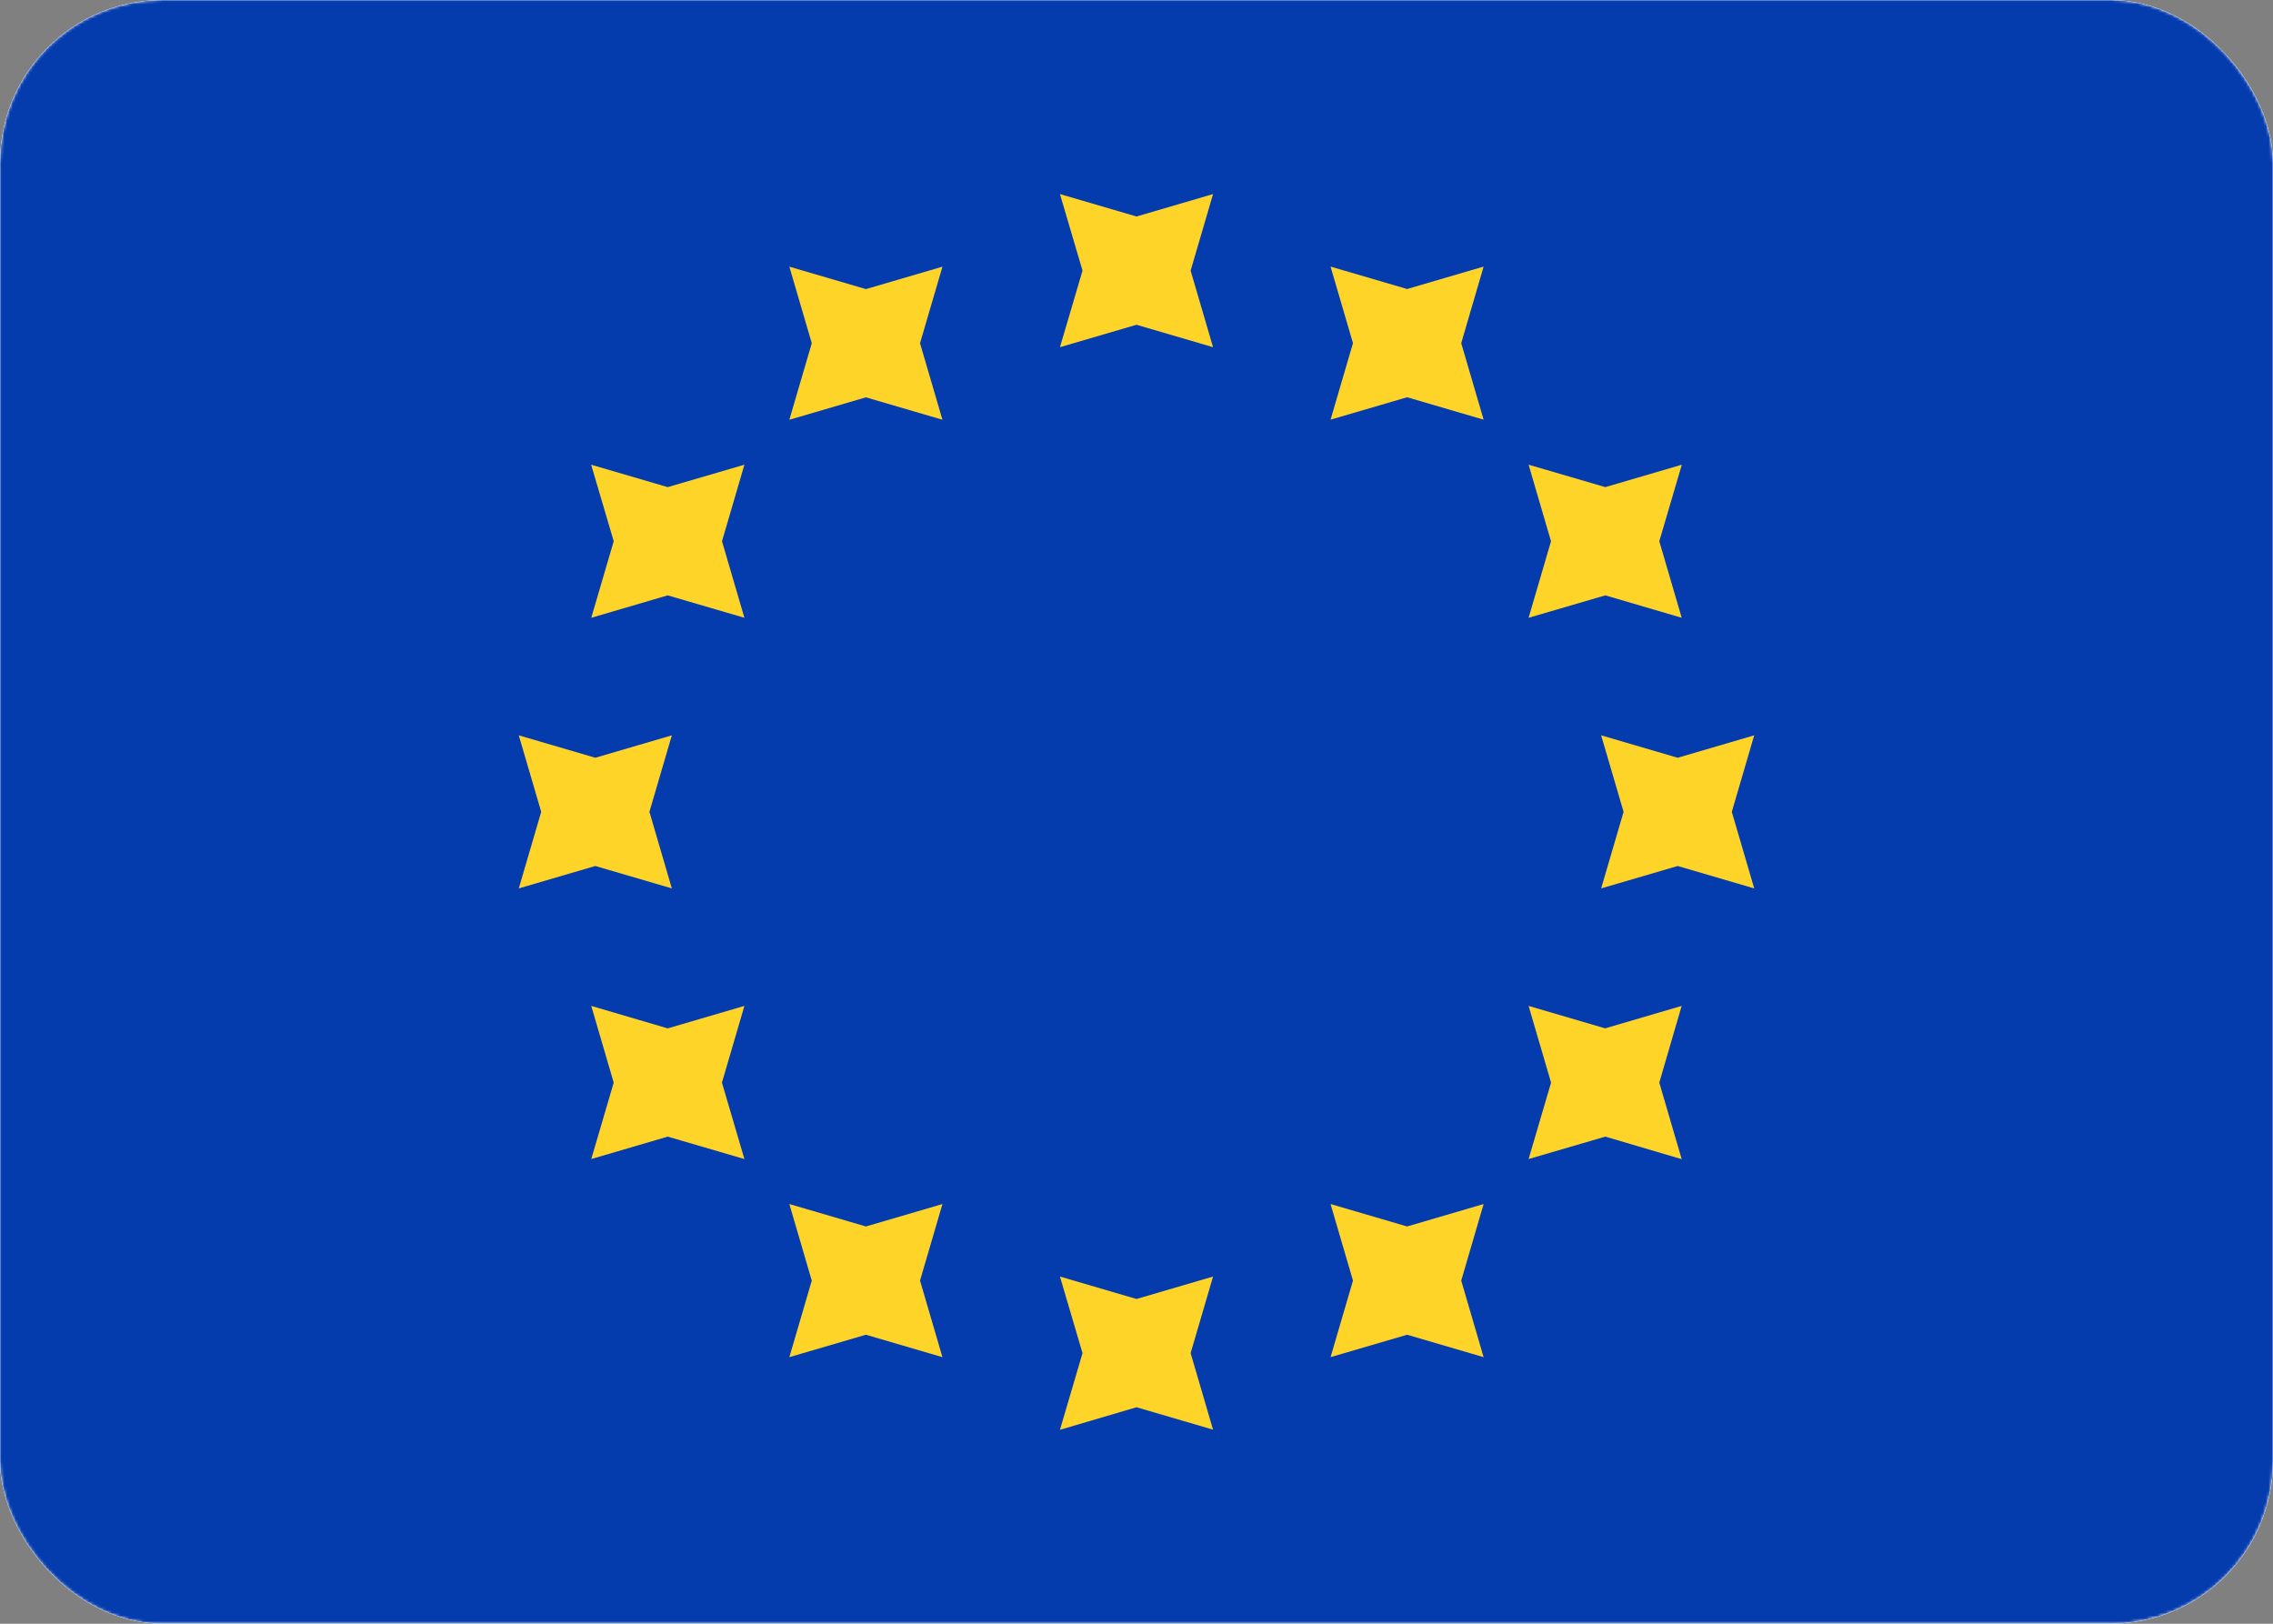 <svg xmlns="http://www.w3.org/2000/svg" xmlns:xlink="http://www.w3.org/1999/xlink" viewBox="0 0 800 571.43"><rect x="0" y="0" width="800" height="571.43" fill="#808080" stroke="none"/><defs><style>.cls-1{fill:#fff;}.cls-2{fill:none;}.cls-3{clip-path:url(#clip-path);}.cls-4{mask:url(#mask);}.cls-5{fill:#043cae;}.cls-6{fill:#ffd429;fill-rule:evenodd;}</style><clipPath id="clip-path"><rect class="cls-2" width="800" height="571.43" rx="57.14"/></clipPath><mask id="mask" x="0" y="0" width="800" height="571.43" maskUnits="userSpaceOnUse"><g id="mask0_503_2543" data-name="mask0 503 2543"><rect class="cls-1" width="800" height="571.43" rx="57.14"/></g></mask></defs><g id="Layer_2" data-name="Layer 2"><g id="Layer_1-2" data-name="Layer 1"><g class="cls-3"><rect class="cls-1" width="800" height="571.43" rx="57.14"/><g class="cls-4"><rect class="cls-5" width="800" height="571.43"/><path class="cls-6" d="M373.06,122.18,400,114.29l26.94,7.89-7.89-26.94,7.89-26.94L400,76.19,373.06,68.3,381,95.24Zm0,381L400,495.24l26.94,7.89-7.89-26.94,7.89-26.94L400,457.14l-26.94-7.89L381,476.19ZM590.47,304.76l-26.93,7.89,7.89-26.94-7.89-26.93,26.93,7.89,26.94-7.89-7.89,26.93,7.89,26.94Zm-407.88,7.89,26.93-7.89,26.94,7.89-7.89-26.94,7.89-26.93-26.94,7.89-26.93-7.89,7.89,26.93ZM565,209.52,538,217.41l7.89-26.93L538,163.54,565,171.43l26.93-7.89L584,190.48l7.89,26.93ZM208.1,407.89,235,400,262,407.89,254.09,381,262,354,235,361.91,208.1,354,216,381ZM495.24,139.8l-26.94,7.89,7.89-26.93L468.3,93.82l26.94,7.89,26.93-7.89-7.88,26.94,7.88,26.93ZM277.82,477.61l26.94-7.89,26.94,7.89-7.89-26.94,7.89-26.94-26.94,7.89-26.94-7.89,7.89,26.94ZM565,400,538,407.89,545.91,381,538,354l26.94,7.9,26.93-7.9L584,381l7.89,26.94ZM208.1,217.41,235,209.52,262,217.41l-7.89-26.93L262,163.54,235,171.43l-26.94-7.89L216,190.48ZM495.24,469.72l-26.94,7.89,7.89-26.94-7.89-26.94,26.94,7.89,26.93-7.89-7.88,26.94,7.88,26.94Zm-217.42-322,26.94-7.89,26.94,7.89-7.89-26.93,7.89-26.94-26.94,7.89-26.94-7.89,7.89,26.94Z"/></g></g></g></g></svg>